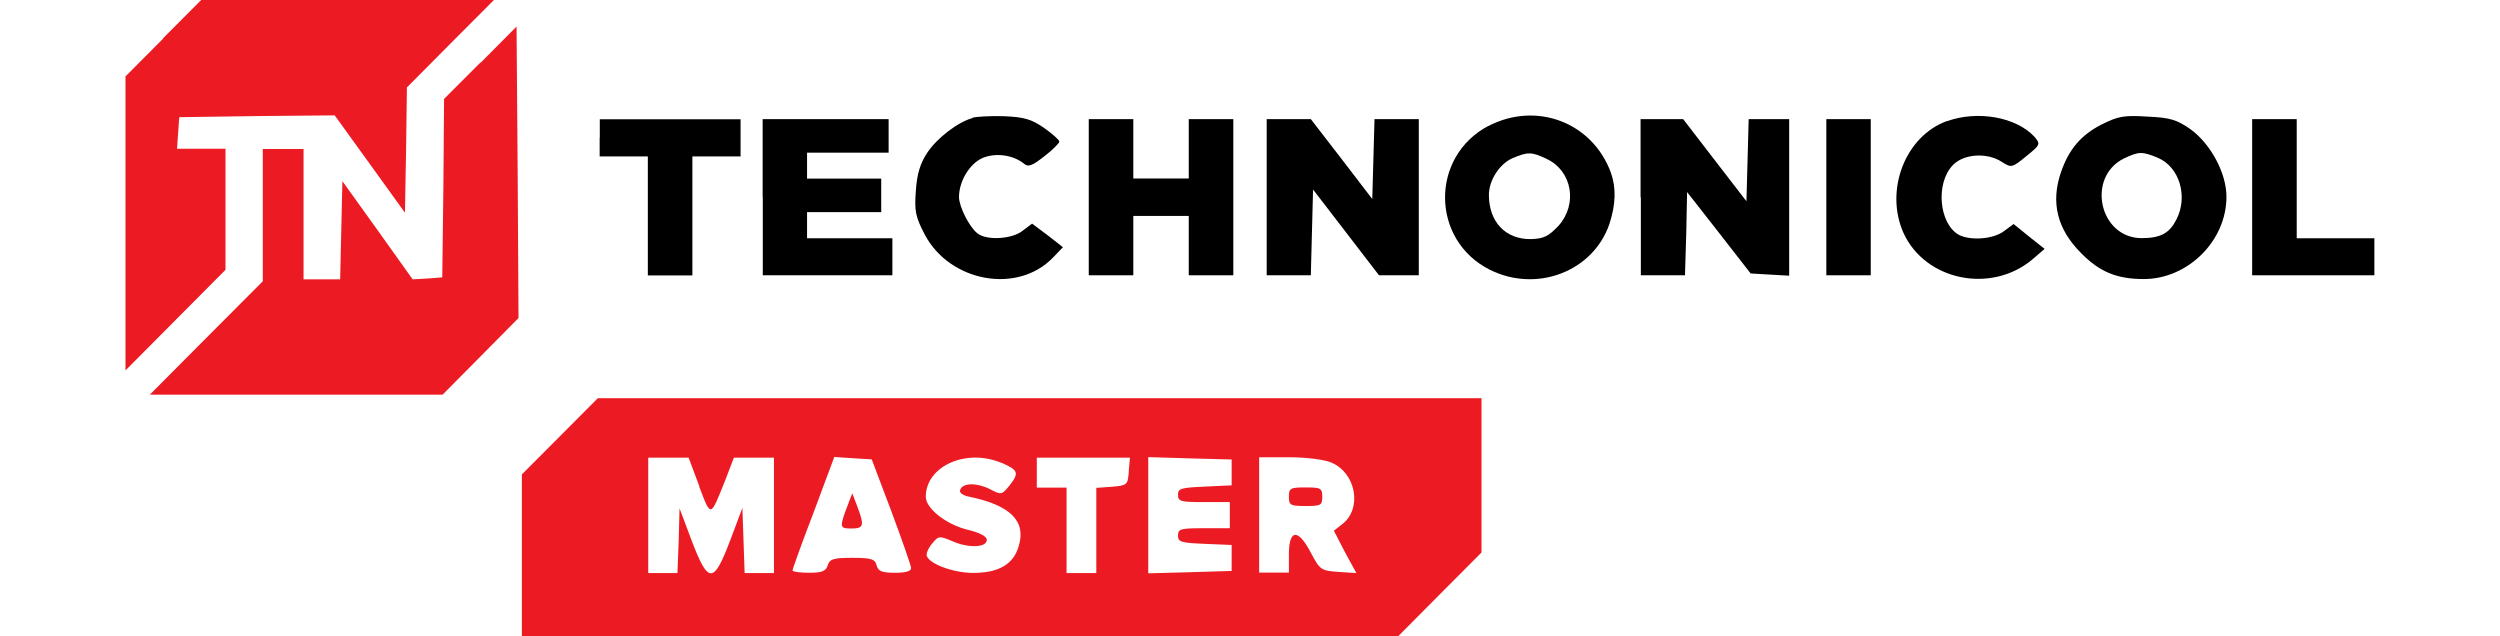 <svg version="1.1" xmlns="http://www.w3.org/2000/svg" viewBox="1 1 161.03 45.57" width="179">
<path d="m3.71 3.75-2.71 2.72v21.05l7.16-7.2v-8.67h-3.47l0.08-1.14 0.08-1.12 5.57-0.08 5.56-0.05 2.52 3.49 2.51 3.48 0.08-4.48 0.06-4.49 3.13-3.15 3.1-3.11h-20.96l-2.73 2.74v0.01z" fill="#ec1b23"/>
<path d="m26.42 5.47-2.61 2.61-0.05 6.39-0.08 6.39-1.06 0.08-1.06 0.06-2.51-3.52-2.52-3.51-0.08 3.51-0.08 3.52h-2.62v-9.33h-2.92v9.47l-4.03 4.04-4.06 4.08h20.96l2.73-2.75 2.71-2.74-0.06-10.44-0.08-10.43-2.57 2.59z" fill="#ec1b23"/>
<path d="m61.65 9.45c-1.06 0.29-2.55 1.44-3.24 2.48-0.5 0.75-0.74 1.51-0.82 2.72-0.11 1.46-0.03 1.87 0.64 3.15 1.8 3.4 6.66 4.29 9.2 1.62l0.69-0.72-1.1-0.86-1.11-0.83-0.66 0.5c-0.75 0.62-2.61 0.73-3.26 0.19-0.56-0.43-1.31-1.9-1.31-2.59 0-1.15 0.77-2.4 1.69-2.8 0.96-0.4 2.22-0.21 2.99 0.43 0.29 0.24 0.59 0.11 1.44-0.56 0.59-0.45 1.06-0.93 1.06-1.04 0-0.13-0.5-0.56-1.1-0.99-0.89-0.61-1.41-0.77-2.86-0.83-0.96-0.03-1.99 0.03-2.26 0.11l0.02 0.01z"/>
<path d="m98.59 10.01c-4.19 2.21-4.13 8.18 0.09 10.3 3.36 1.68 7.39 0.13 8.56-3.25 0.47-1.42 0.5-2.63 0.11-3.71-1.33-3.6-5.34-5.11-8.76-3.33h-0.01zm4.19 2.38c1.8 0.86 2.21 3.22 0.83 4.77-0.72 0.76-1.06 0.93-1.97 0.96-1.82 0.03-3.02-1.22-3.02-3.17 0-1.04 0.76-2.21 1.68-2.62 1.11-0.47 1.37-0.47 2.49 0.06z"/>
<path d="m131.41 9.67c-2.97 1.07-4.48 4.95-3.1 8.02 1.55 3.38 6.22 4.36 9.18 1.92l0.92-0.79-1.11-0.88-1.11-0.9-0.72 0.53c-0.76 0.56-2.37 0.67-3.19 0.25-1.44-0.79-1.7-3.73-0.42-5.02 0.79-0.79 2.44-0.9 3.5-0.2 0.66 0.42 0.72 0.42 1.73-0.41 1.03-0.83 1.03-0.87 0.6-1.39-1.3-1.41-4.05-1.92-6.28-1.12h0.01z"/>
<path d="m142.51 9.9c-1.48 0.76-2.34 1.75-2.92 3.4-0.76 2.19-0.29 4.11 1.45 5.84 1.31 1.33 2.55 1.84 4.47 1.84 3.16 0 5.92-2.74 5.92-5.89 0-1.69-1.12-3.78-2.58-4.84-0.96-0.67-1.44-0.83-3.06-0.9-1.69-0.11-2.12-0.03-3.29 0.56zm4.01 2.4c1.55 0.66 2.17 2.76 1.33 4.41-0.5 0.99-1.14 1.34-2.49 1.34-3.03 0-3.98-4.35-1.28-5.7 1.06-0.5 1.3-0.53 2.44-0.05z"/>
<path d="m34.95 10.86v1.34h3.45v8.52h3.19v-8.52h3.45v-2.66h-10.08v1.33h-0.01z"/>
<path d="m46.63 15.13v5.58h9.28v-2.65h-6.11v-1.87h5.31v-2.4h-5.31v-1.86h5.84v-2.4h-9.02v5.6 0.01z"/>
<path d="m69.97 15.13v5.58h3.19v-4.25h3.97v4.25h3.19v-11.18h-3.19v4.25h-3.97v-4.25h-3.19v5.6z"/>
<path d="m82.71 15.13v5.58h3.16l0.08-3.06 0.08-3.08 2.37 3.08 2.35 3.06h2.85v-11.18h-3.17l-0.08 2.85-0.08 2.87-2.2-2.87-2.2-2.85h-3.16v5.6z"/>
<path d="m109.5 15.13v5.58h3.16l0.09-2.98 0.06-2.98 2.27 2.9 2.28 2.93 1.37 0.08 1.39 0.08v-11.21h-2.9l-0.08 2.95-0.08 2.93-2.26-2.93-2.27-2.95h-3.05v5.6h0.01z"/>
<path d="m122.78 15.13v5.58h3.18v-11.18h-3.18v5.6z"/>
<path d="m153.27 15.13v5.58h8.75v-2.65h-5.56v-8.53h-3.19v5.6z"/>
<path d="m32.09 32.25-2.71 2.72v11.59h62.74l3-3.02 2.97-2.98v-11.05h-63.27l-2.73 2.74h0.01zm9.98 3.57c0.87 2.27 0.79 2.27 1.91-0.53l0.58-1.52h2.87v8.26h-2.1l-0.08-2.35-0.08-2.31-0.87 2.31c-1.19 3.15-1.57 3.15-2.76 0.03l-0.87-2.31-0.06 2.31-0.09 2.32h-2.09v-8.26h2.89l0.77 2.05zm13.77 1.8c0.76 2.04 1.41 3.9 1.41 4.05 0 0.24-0.41 0.34-1.17 0.34-0.92 0-1.19-0.11-1.3-0.53-0.11-0.45-0.38-0.54-1.73-0.54-1.37 0-1.64 0.09-1.77 0.54-0.14 0.42-0.41 0.53-1.35 0.53-0.64 0-1.17-0.08-1.17-0.16 0-0.11 0.67-1.98 1.51-4.16l1.48-3.97 1.35 0.09 1.33 0.08 1.41 3.73v-0.01zm7.87-3.49c1.2 0.52 1.3 0.72 0.61 1.6-0.58 0.72-0.61 0.72-1.43 0.29-0.97-0.48-1.97-0.45-2.13 0.06-0.09 0.18 0.2 0.4 0.63 0.48 2.98 0.61 4.12 1.76 3.56 3.56-0.38 1.29-1.43 1.9-3.26 1.9-1.41 0-3.13-0.64-3.32-1.22-0.05-0.16 0.11-0.56 0.38-0.87 0.45-0.56 0.5-0.59 1.5-0.16 1.17 0.5 2.42 0.42 2.42-0.11 0-0.27-0.53-0.53-1.45-0.75-1.48-0.38-2.92-1.51-2.92-2.34 0-2.19 2.89-3.49 5.41-2.43zm9.13 0.61c-0.08 0.99-0.11 1.01-1.19 1.11l-1.14 0.08v6.1h-2.13v-6.12h-2.13v-2.14h6.67l-0.09 0.99 0.01-0.01zm7.36 0.08v0.93l-1.91 0.09c-1.73 0.08-1.93 0.13-1.93 0.58 0 0.48 0.17 0.53 1.85 0.53h1.86v1.87h-1.86c-1.68 0-1.85 0.05-1.85 0.53 0 0.45 0.2 0.52 1.93 0.59l1.91 0.08v1.86l-2.97 0.09-3 0.08v-8.32l3 0.09 2.97 0.08v0.92-0.03zm7.16-0.69c1.75 0.75 2.2 3.28 0.77 4.39l-0.61 0.48 0.78 1.51 0.83 1.52-1.27-0.08c-1.25-0.09-1.33-0.14-1.97-1.34-0.92-1.79-1.59-1.73-1.59 0.06v1.33h-2.13v-8.26h2.13c1.25 0 2.51 0.16 3.05 0.38l0.01 0.02z" fill="#ec1b23"/>
<path d="m52.79 36.97c-0.69 1.79-0.69 1.87 0.17 1.87 0.9 0 0.97-0.18 0.43-1.6l-0.35-0.92-0.26 0.66v-0.01z" fill="#ec1b23"/>
<path d="m84.3 36.57c0 0.61 0.11 0.66 1.19 0.66 1.1 0 1.2-0.05 1.2-0.66 0-0.62-0.11-0.67-1.2-0.67-1.08 0-1.19 0.05-1.19 0.67z" fill="#ec1b23"/>
</svg>